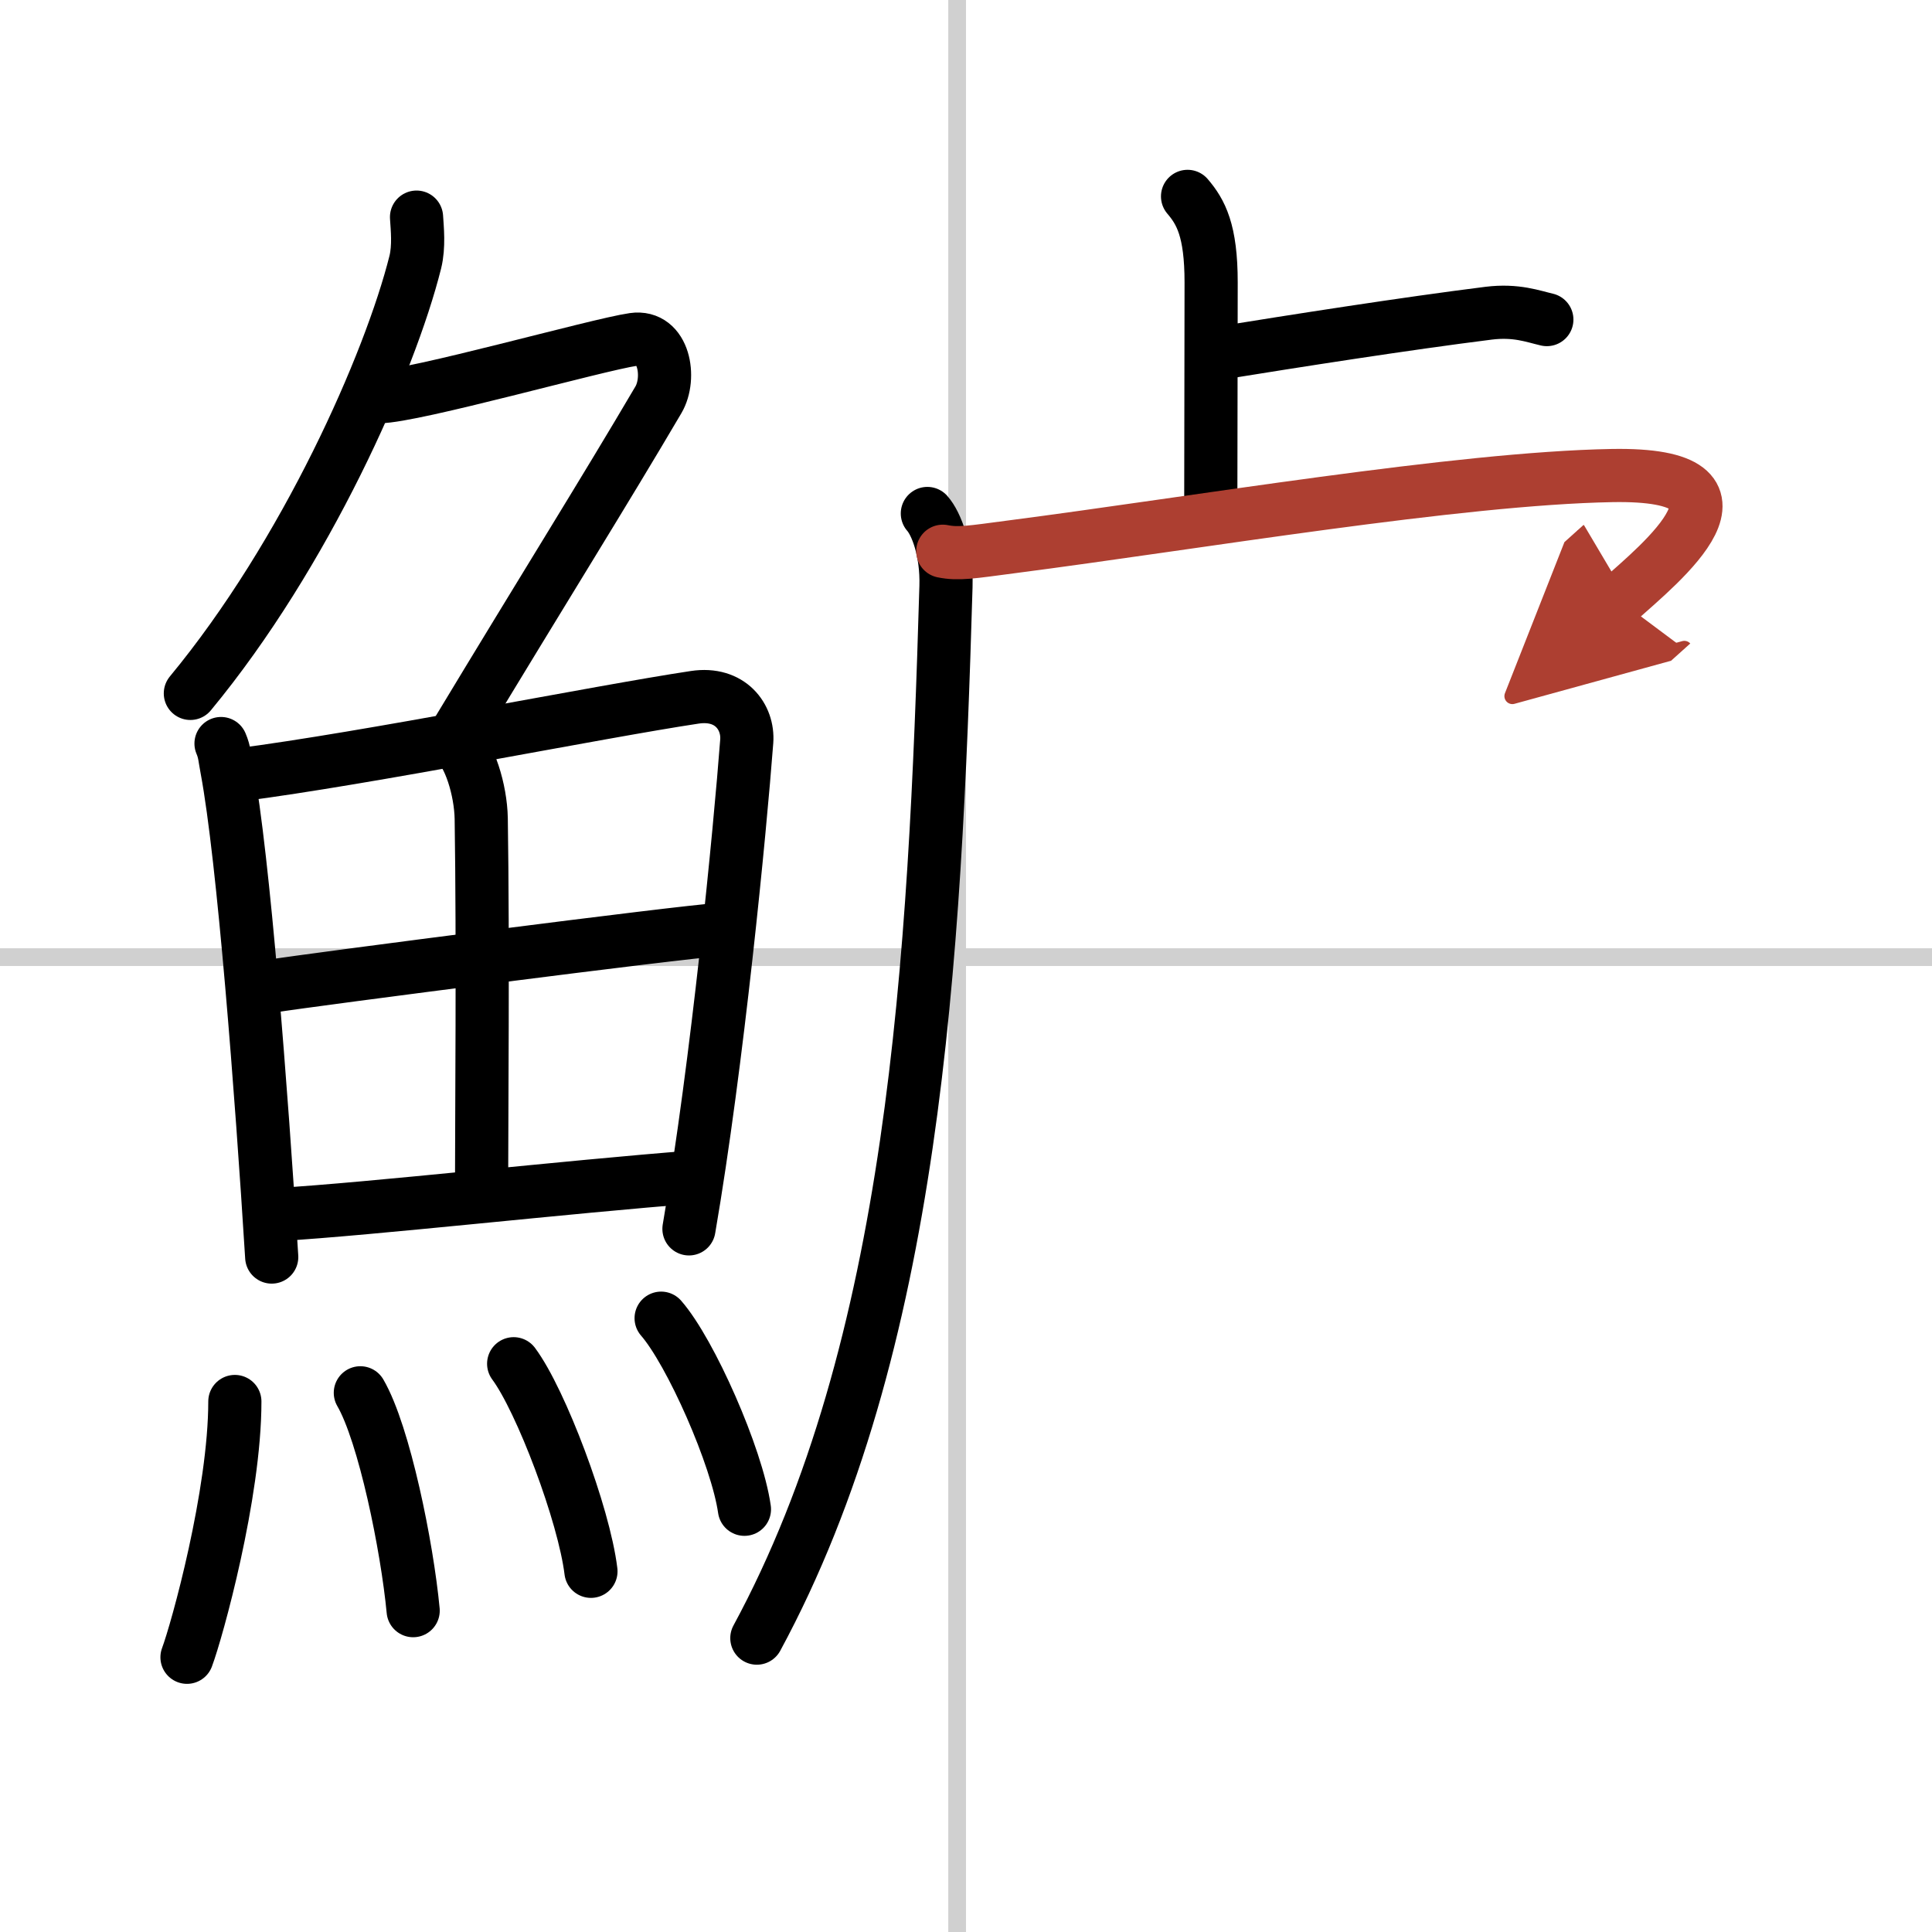 <svg width="400" height="400" viewBox="0 0 109 109" xmlns="http://www.w3.org/2000/svg"><defs><marker id="a" markerWidth="4" orient="auto" refX="1" refY="5" viewBox="0 0 10 10"><polyline points="0 0 10 5 0 10 1 5" fill="#ad3f31" stroke="#ad3f31"/></marker></defs><g fill="none" stroke="#000" stroke-linecap="round" stroke-linejoin="round" stroke-width="3"><rect width="100%" height="100%" fill="#fff" stroke="#fff"/><line x1="54" x2="54" y2="109" stroke="#d0d0d0" stroke-width="1"/><line x2="109" y1="54" y2="54" stroke="#d0d0d0" stroke-width="1"/><path d="M23.5,12.25c0.04,0.63,0.15,1.65-0.07,2.54C22,20.5,17.25,31.25,10.74,39.12"/><path d="m21.39 22.38c1.93 0 12.32-2.94 14.35-3.23 1.74-0.25 2.13 2.17 1.41 3.4-3.05 5.19-6.48 10.66-11.45 18.9"/><path d="m12.47 41.95c0.21 0.49 0.21 0.83 0.33 1.44 0.94 5.03 1.95 18.2 2.53 27.53"/><path d="m13.45 43.72c7.31-0.94 20.3-3.56 25.75-4.38 2-0.3 3.03 1.11 2.93 2.48-0.38 5.01-1.65 18.16-3.26 27.51"/><path d="m25.66 41.85c0.83 0.66 1.46 2.72 1.49 4.33 0.11 7.12 0.02 17.19 0.02 20.71"/><path d="m15.27 55.64c2.38-0.38 23.29-3.08 25.26-3.19"/><path d="m15.71 68.52c5.26-0.31 16.24-1.56 23.51-2.12"/><path d="m13.25 79.07c0 5.23-2.14 12.94-2.7 14.43"/><path d="m20.33 78.58c1.35 2.32 2.64 8.69 2.98 12.29"/><path d="m28.98 76.94c1.54 2.07 3.97 8.5 4.36 11.71"/><path d="m37.3 74.37c1.66 1.9 4.28 7.82 4.7 10.78"/><path d="m67 11.08c0.75 0.88 1.33 1.92 1.33 4.85 0 5.7-0.02 7.96-0.02 12.75"/><path d="m68.52 19.97c4.64-0.75 10.77-1.71 15.47-2.3 1.55-0.19 2.5 0.18 3.28 0.36"/><path d="M52.32,28.97c0.5,0.56,1.11,2.11,1.05,4.12C52.75,54.25,51.59,76,42.7,92.42"/><path d="m53.19 31.1c0.88 0.18 1.61 0.05 3.89-0.25 10.42-1.35 25.18-3.86 33.85-4.02 9.14-0.17 2.69 4.99 0.42 7.03" marker-end="url(#a)" stroke="#ad3f31"/></g></svg>
